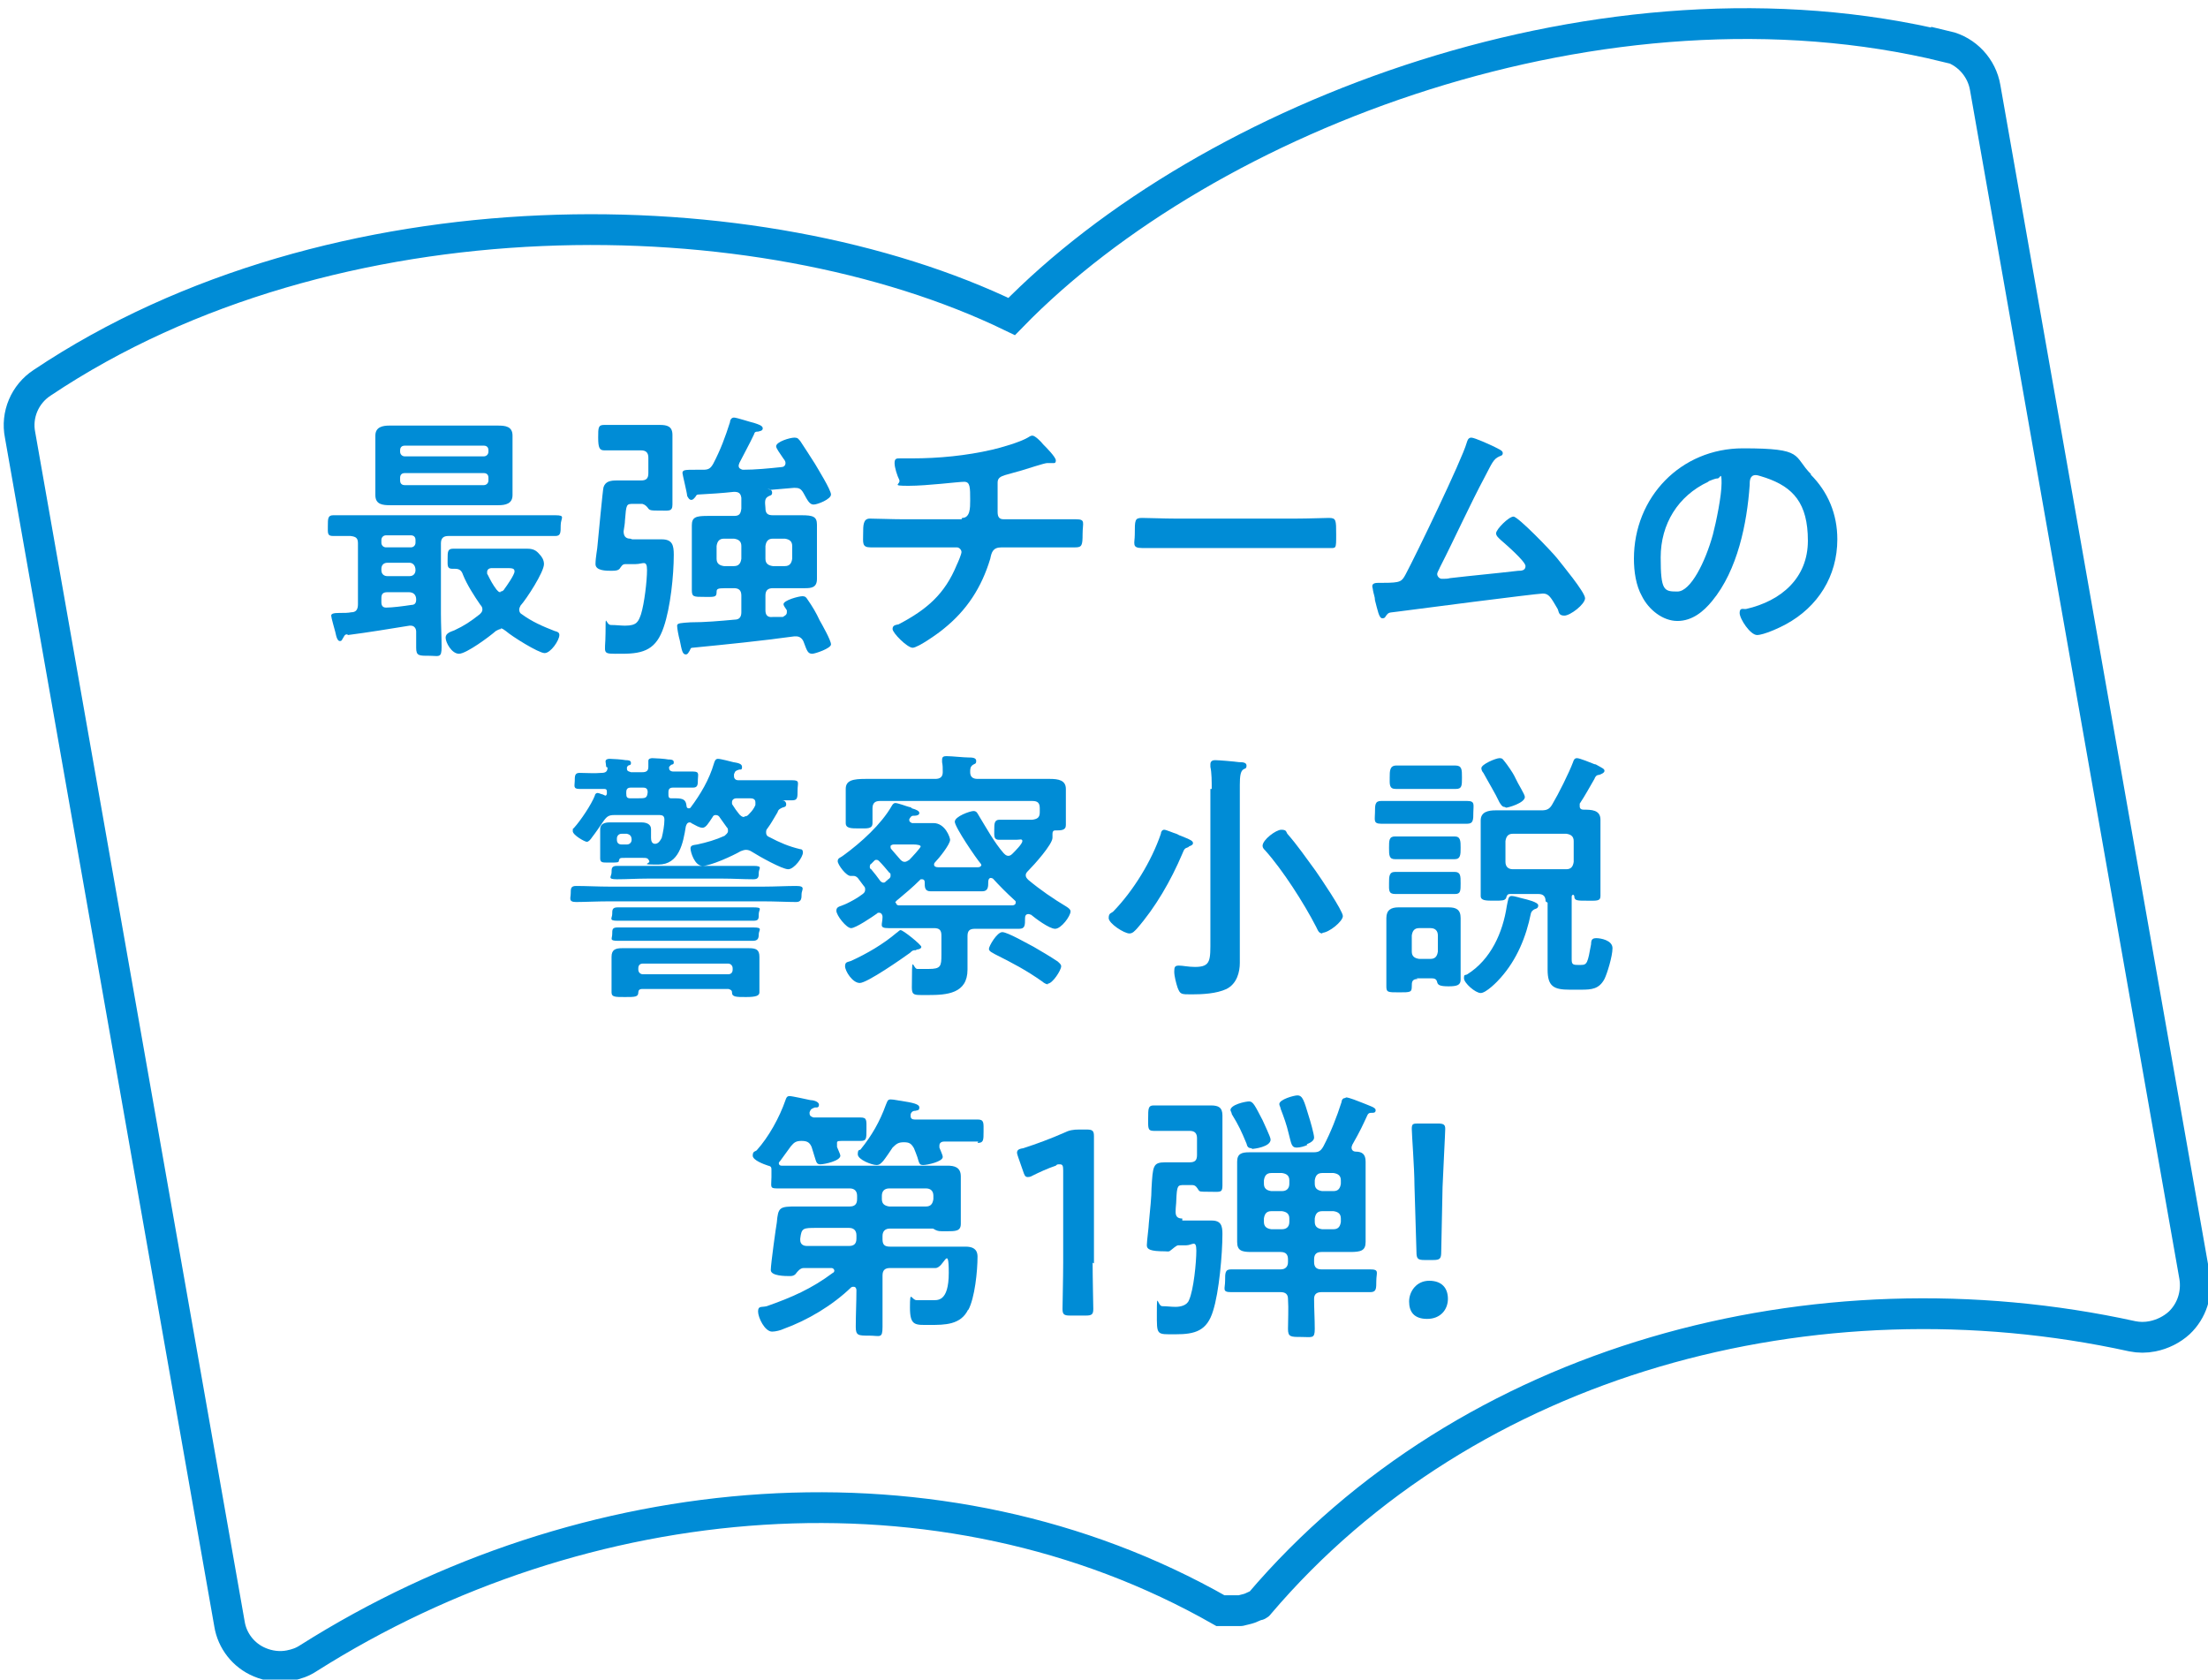 <?xml version="1.0" encoding="UTF-8"?>
<svg id="_レイヤー_1" data-name="レイヤー_1" xmlns="http://www.w3.org/2000/svg" xmlns:xlink="http://www.w3.org/1999/xlink" version="1.1" viewBox="0 0 330 251">
  <!-- Generator: Adobe Illustrator 29.7.1, SVG Export Plug-In . SVG Version: 2.1.1 Build 8)  -->
  <defs>
    <style>
      .st0, .st1 {
        fill: none;
      }

      .st2 {
        fill: #008cd6;
      }

      .st1 {
        stroke: #008cd6;
        stroke-miterlimit: 10;
        stroke-width: 4.6px;
      }

      .st3 {
        clip-path: url(#clippath);
      }
    </style>
    <clipPath id="clippath">
      <rect class="st0" x=".5" y="1.2" width="330" height="250.2"/>
    </clipPath>
  </defs>
  <g class="st3">
    <path class="st1" d="M290.9,7c-50.9-12.4-110.3,10.1-139.7,40.3C113.4,29,49.8,28.1,6.3,57.2c-2.6,1.7-3.9,4.8-3.3,7.8l31.3,177.7c.4,2.5,2.1,4.7,4.5,5.7,1.4.6,3,.8,4.5.5,1-.2,1.9-.5,2.8-1.1,41.1-26,94.5-30.9,136.3-7.1.1,0,.3,0,.4,0,.3,0,.5,0,.8,0,.5,0,.9,0,1.4,0,.1,0,.3,0,.4,0,.1,0,.3-.1.4-.1.4-.1.9-.2,1.3-.4.2-.1.5-.2.7-.3.1,0,.3,0,.4-.2,31.2-36.7,83.1-50.4,130.5-40,1,.2,2,.2,3,0,1.5-.3,2.9-1,4-2,1.9-1.8,2.7-4.4,2.3-6.9l-31.3-177.7c-.5-3-2.8-5.5-5.8-6.2Z"/>
  </g>
  <g>
    <path class="st2" d="M51.9,94.8c-.4,0-.4.2-.6.5s-.2.5-.5.5-.5-.4-.7-1.4c-.1-.4-.6-2.1-.6-2.4s.4-.4,1.2-.4,1.3,0,1.8-.1c.7,0,1-.4,1-1.2v-9.1c0-.8-.3-1-1.1-1.1-.9,0-1.7,0-2.6,0s-.8-.4-.8-1.5,0-1.6.8-1.6c1.5,0,3.1,0,4.6,0h24c1.5,0,3,0,4.6,0s.8.4.8,1.5,0,1.6-.8,1.6c-1.5,0-3.1,0-4.6,0h-11.4c-.7,0-1.1.3-1.1,1.1v10.5c0,1.7.1,3.3.1,5s-.4,1.3-1.9,1.3-1.9,0-1.9-1.2,0-1.6,0-2.4c0-.5-.3-.9-.8-.9s-.2,0-.2,0c-3.1.5-6.1,1-9.2,1.4ZM76.6,72c0,.7,0,1.3,0,2,0,1.3-1.1,1.5-2.1,1.5s-2.2,0-3.4,0h-9.5c-1.1,0-2.2,0-3.3,0s-2.2-.1-2.2-1.5,0-1.2,0-2v-4.9c0-.7,0-1.4,0-2,0-1.3,1.1-1.5,2.1-1.5s2.2,0,3.4,0h9.5c1.1,0,2.2,0,3.3,0s2.2.1,2.2,1.5,0,1.3,0,2v4.9ZM57,81.1c0,.4.3.7.7.7h3.7c.4,0,.7-.3.7-.7v-.4c0-.5-.3-.7-.7-.7h-3.7c-.4,0-.7.3-.7.7v.4ZM57,85.2c0,.6.4.9.9.9h3.3c.6,0,.9-.4.9-.9h0c0-.7-.4-1.1-.9-1.1h-3.3c-.6,0-.9.4-.9.9h0ZM57.9,88.5c-.7,0-.9.3-.9.9v.6c0,.5.2.8.7.8.9,0,2.5-.2,3.8-.4.5,0,.7-.3.7-.8,0-.7-.4-1.1-1.1-1.1h-3.2ZM73,67.3c0-.5-.3-.7-.7-.7h-11.8c-.5,0-.7.3-.7.7v.2c0,.4.3.7.7.7h11.8c.4,0,.7-.3.7-.7v-.2ZM60.5,70.7c-.5,0-.7.3-.7.7v.4c0,.5.3.7.7.7h11.8c.4,0,.7-.3.7-.7v-.4c0-.5-.3-.7-.7-.7h-11.8ZM74.9,94c-.3,0-.6.2-.8.3-.9.8-4.4,3.4-5.5,3.4s-2-1.7-2-2.4.8-.9,1.3-1.1c1.5-.7,2.4-1.3,3.8-2.4.2-.2.4-.4.4-.7s-.1-.5-.3-.7c-.9-1.3-2-3-2.6-4.5-.2-.6-.5-.9-1.2-.9h-.4c-.8,0-.7-.5-.7-1.5s0-1.5.8-1.5c1.4,0,2.8,0,4.2,0h4.4c.8,0,1.7,0,2.5,0s1.3.2,1.8.8c.4.4.7.9.7,1.5,0,1.2-2.6,5.2-3.5,6.2-.1.2-.2.4-.2.6,0,.4.2.6.4.7,1.5,1.1,3.1,1.8,4.9,2.5.4.1.7.2.7.6,0,.8-1.3,2.7-2.2,2.7s-4.9-2.5-5.8-3.3c-.3-.2-.5-.4-.8-.4ZM74.8,88.4c.3,0,.5-.2.6-.4.3-.4,1.5-2.1,1.5-2.6s-.4-.5-1.3-.5h-2.1c-.4,0-.7.2-.7.6s0,.2.1.4c.4.8.7,1.4,1.3,2.2.2.2.3.4.6.4Z"/>
    <path class="st2" d="M94.5,80.6h2.1c.8,0,1.6,0,2.3,0,1.6,0,1.8.9,1.8,2.3,0,3.1-.5,7.9-1.5,10.8-1.1,3.3-2.9,4-6.2,4s-2.5.2-2.5-3.1,0-1.2.8-1.2,1.5.1,2.1.1c1.8,0,2-.6,2.4-1.7.5-1.6.9-5,.9-6.6s-.6-.9-1.7-.9h-1.5c-.5,0-.6.3-.9.7-.2.2-.4.3-1.2.3s-2.4,0-2.4-1,.3-2.4.3-2.8c.1-1,.8-8.5.9-8.7.3-.9,1.1-1,2-1s1.5,0,2.3,0h1.3c.8,0,1.1-.3,1.1-1.1v-2.3c0-.7-.3-1.1-1.1-1.1h-3.1c-.9,0-1.7,0-2.4,0s-.9-.4-.9-1.9,0-1.9.9-1.9,1.5,0,2.4,0h3.7c.7,0,1.5,0,2.2,0,1.1,0,1.9.2,1.9,1.5s0,2.2,0,3.3v3.9c0,1.1,0,2.1,0,3.2s-.6.9-1.9.9h-.4c-.6,0-1.1,0-1.3-.3-.2-.3-.5-.6-.9-.7h-1.3c-1.1,0-1.1,0-1.3,2.5,0,.4-.1.9-.2,1.6,0,.7.3,1.1,1,1.1ZM115,73.1c-.2,0-.5,0-.5,0s0,0,0,0c.3,0,.9,0,.9.5s-.3.4-.6.6c-.5.3-.5.7-.4,1.7,0,.8.3,1.1,1.1,1.1h1.5c1.1,0,2,0,2.8,0,1.7,0,2.3.2,2.3,1.4s0,1.4,0,2.1v3.9c0,.7,0,1.4,0,2.1,0,1.3-.8,1.4-1.8,1.4s-2.2,0-3.3,0h-1.5c-.7,0-1.1.3-1.1,1.1v2.2c0,.7.3,1.1,1.1,1h1.5c.3-.2.6-.3.6-.7s0-.2,0-.3c-.2-.3-.5-.7-.5-.9,0-.6,2.3-1.2,2.8-1.2s.6.2.8.5c.7,1,1.3,2,1.8,3.1.4.7,1.7,3,1.7,3.6s-2.4,1.4-2.8,1.4c-.7,0-.8-.5-1.3-1.8-.2-.5-.6-.8-1.1-.8h-.3c-5.1.7-10.1,1.2-15.2,1.7-.3,0-.3.2-.4.4-.2.3-.3.6-.6.6-.5,0-.6-.6-.9-2.1-.2-.7-.4-1.8-.4-2.2s.6-.4,2-.5c2.2,0,4.4-.2,6.6-.4.7,0,1-.4,1-1.1v-2.5c0-.8-.4-1.1-1.1-1.1h-1.2c-1.3,0-1.4.1-1.4.6,0,.8-.4.7-1.9.7s-1.8,0-1.8-1,0-1.6,0-2.4v-5.2c0-.7,0-1.4,0-2.1,0-1.2.6-1.4,2.3-1.4s1.7,0,2.8,0h1.2c.8,0,1-.3,1.1-1.1,0-.6,0-1,0-1.6-.1-.7-.4-.9-1.1-.9-1.8.2-3.5.3-5.3.4-.3,0-.3.1-.5.4-.2.2-.3.4-.6.4s-.5-.4-.6-.6c0-.4-.7-3.2-.7-3.4,0-.5.4-.5,2-.5h1.1c.8,0,1.1-.2,1.5-.9,1.1-2.1,1.8-4,2.5-6.2,0-.3.2-.7.6-.7s2.5.7,3,.8c.6.2,1.3.4,1.3.8s-.4.4-.7.5c-.3,0-.5,0-.6.4-.7,1.5-1.5,2.9-2.2,4.3,0,.1-.1.2-.1.4,0,.4.3.5.6.6,1.9,0,3.9-.2,5.8-.4.3,0,.6-.2.6-.6s-.3-.6-.4-.8c-.4-.6-1-1.4-1-1.7,0-.7,2.1-1.3,2.7-1.3s.6.2.9.5c.4.6,1.7,2.6,2.2,3.4.4.7,2.4,3.9,2.4,4.6s-2,1.5-2.6,1.5-.9-.6-1.5-1.7c-.4-.7-.7-.8-1.4-.8l-3.5.3ZM108.2,80.5c-.7,0-1,.4-1.1,1.1v1.9c0,.7.4,1,1.1,1.1h1.5c.7,0,1-.4,1.1-1.1v-1.9c0-.7-.4-1-1.1-1.1h-1.5ZM114.4,83.5c0,.7.4,1,1.1,1.1h1.8c.7,0,1-.4,1.1-1.1v-1.9c0-.7-.4-1-1.1-1.1h-1.8c-.7,0-1,.4-1.1,1.1v1.9Z"/>
    <path class="st2" d="M143.8,77.4c1.2,0,1.2-1.5,1.2-2.6,0-2,0-2.8-.9-2.8s-5.5.6-8.3.6-1.1-.2-1.4-.9c-.3-.6-.7-1.8-.7-2.5s.3-.7.8-.7,1.2,0,1.8,0c4,0,8.1-.4,12-1.3,1.3-.3,4.1-1.1,5.3-1.8.2-.1.4-.3.7-.3.4,0,1.3.9,1.6,1.3.4.4,1.9,1.9,1.9,2.4s-.3.4-.5.4-.3,0-.4,0c-.1,0-.2,0-.4,0-.4,0-3.1.9-3.8,1.1-.8.2-1.7.5-2.5.7-.6.2-1.1.4-1.1,1.1s0,1.5,0,2.2,0,1.5,0,2.2.2,1.1.9,1.1h5.6c1.8,0,3.7,0,5.2,0s1,.5,1,2.2-.1,2-1.1,2c-1.7,0-3.4,0-5.1,0h-5.9c-1.3,0-1.5.7-1.7,1.7-1.3,4.3-3.5,7.7-7,10.5-.7.6-3.8,2.8-4.6,2.8s-3-2.2-3-2.8.5-.6.9-.7c4.2-2.2,6.9-4.5,8.7-8.9.2-.4.7-1.6.7-1.9s-.3-.7-.7-.7h-8c-1.8,0-3.6,0-4.9,0s-1.1-.7-1.1-2,0-2.3,1-2.3,3.3.1,5,.1h8.7Z"/>
    <path class="st2" d="M193.7,77.5c1.8,0,4.4-.1,4.9-.1,1.1,0,1.1.3,1.1,2.5s0,2-1.1,2c-1.7,0-3.3,0-4.9,0h-18.1c-1.6,0-3.3,0-4.9,0s-1.1-.7-1.1-2c0-2.2,0-2.5,1.1-2.5s3.2.1,4.9.1h18.1Z"/>
    <path class="st2" d="M223.6,66.9c.3.2,1,.4,1,.8s-.3.4-.5.5c-.9.4-1.1,1-2.1,2.9-2.4,4.5-4.5,9.2-6.8,13.7-.1.3-.4.7-.4,1s.3.7.7.7.9,0,1.2-.1c3.4-.4,6.8-.7,10.2-1.1.4,0,1.1,0,1.1-.7s-3-3.3-3.7-3.9c-.3-.3-.7-.6-.7-1,0-.6,1.9-2.5,2.6-2.5s5.7,5.2,6.5,6.2c.7.9,4.2,5.1,4.2,6s-2.2,2.6-3.1,2.6-.8-.6-1-1c-1-1.7-1.3-2.3-2.2-2.3s-19.5,2.4-21.7,2.7c-1.3.2-1.3,0-1.8.7-.1.2-.2.3-.5.3-.5,0-.7-1.2-1.1-2.7,0-.5-.2-.9-.3-1.5,0-.2-.1-.4-.1-.6,0-.4.4-.5.9-.5h.7c2.7,0,2.8-.2,3.4-1.3,1.5-2.8,8.4-17.1,9.1-19.6.1-.3.2-.8.7-.8s2.9,1.1,3.5,1.4Z"/>
    <path class="st2" d="M270.6,70.9c2.6,2.6,4,5.9,4,9.7,0,5.5-2.9,10.1-7.7,12.7-.9.5-3.3,1.6-4.3,1.6s-2.6-2.4-2.6-3.3.6-.5,1-.6c5.2-1.2,9.2-4.6,9.2-10.2s-2.2-8-6.3-9.4c-.4-.1-1.1-.4-1.5-.4-.9,0-.9.9-.9,1.5-.4,5.7-1.8,12.7-5.6,17.3-1.3,1.6-3,3-5.2,3s-4.3-1.7-5.3-3.7c-.9-1.6-1.2-3.7-1.2-5.6,0-9.2,7-16.5,16.3-16.5s7.4,1.1,10.2,3.9ZM255.3,72c-4.5,2.1-7.1,6.3-7.1,11.3s.5,5.1,2.5,5.1,4.2-4.5,5.3-8.5c.5-1.9,1.3-5.8,1.3-7.7s-.2-.7-.6-.7-1,.3-1.3.4Z"/>
  </g>
  <g>
    <path class="st2" d="M91,134.7c-1.7,0-3.7.1-4.9.1s-.8-.6-.8-1.3,0-1.1.8-1.1c1.5,0,3.3.1,5,.1h23c1.7,0,3.4-.1,4.9-.1s.8.6.8,1.2,0,1.2-.8,1.2c-1.2,0-3.2-.1-4.9-.1h-23ZM90.6,114.6c0-.2-.1-.7-.1-.8,0-.3.3-.4.6-.4.5,0,1.9.1,2.4.2.3,0,.8,0,.8.4s-.2.3-.4.4c-.1.1-.2.2-.2.3,0,0,0,.2,0,.2,0,.4.4.4.6.5h1.7c.6,0,.9-.2.9-.8s0-.3,0-.5c0,0,0-.2,0-.4,0-.3.3-.4.6-.4.5,0,1.9.1,2.4.2.3,0,.8,0,.8.4s-.2.3-.4.4l-.3.3c0,0,0,.2,0,.2,0,.4.4.5.6.5,1,0,2,0,3,0s.7.5.7,1.2,0,1.2-.7,1.2-2,0-3,0c-.5,0-.7.2-.7.7v.3c0,.3,0,.6.4.6h.6c1.2,0,1.6.2,1.7,1.1,0,.2.1.4.3.4s.2,0,.3-.1c1.5-2,2.8-4.2,3.5-6.6.1-.3.2-.7.6-.7s1.9.4,2.3.5c.6.1,1.3.2,1.3.7s-.2.4-.4.4c-.6.2-.6.2-.8.7,0,.1,0,.2,0,.3,0,.4.3.6.6.6h4.5c1.2,0,2.4,0,3.6,0s.8.4.8,1.5,0,1.5-.8,1.5-1.1,0-1.5,0q0,0,0,0c.3,0,.6.2.6.6s-.3.4-.6.5c-.4.2-.6.3-.7.7-.5.8-.9,1.6-1.5,2.4-.2.2-.2.4-.2.6,0,.4.2.6.5.7,1.5.8,2.9,1.4,4.6,1.8.3,0,.4.2.4.5,0,.7-1.3,2.5-2.2,2.5s-4.3-1.9-5.4-2.6c-.3-.2-.6-.3-.9-.3s-.5.1-.8.2c-1.2.7-4.5,2.2-5.7,2.2s-1.8-2.1-1.8-2.6.4-.5,1-.6c1.4-.3,2.8-.7,4.1-1.3.2-.2.5-.4.5-.7s0-.4-.2-.6c-.4-.6-.6-.8-1-1.4-.1-.2-.3-.4-.6-.4s-.4.1-.5.3c-.6.9-1,1.6-1.5,1.6s-1.1-.4-1.5-.6c-.1,0-.2-.2-.4-.2-.4,0-.5.3-.6.6-.4,2.5-1,5.7-4.1,5.7s-1-.1-1.4-.6c-.2-.4-.4-.4-.9-.4-.6,0-1.2,0-1.8,0h-.9c-.7,0-.8,0-.9.4,0,.3-.2.3-1.3.3h-.5c-.6,0-1,0-1-.6v-3.3c0-.5,0-.7,0-1.1,0-.8.7-1,1.4-1s1.1,0,1.6,0h1.6c.5,0,1,0,1.6,0s1.4.2,1.4,1,0,.7,0,1.1v.2c0,.4.1.9.6.9s.8-.5,1-.9c.2-.8.4-1.9.4-2.7s-.5-.7-1.4-.7h-6.1c-.8,0-1.1.2-1.6.9-.4.6-1.3,1.9-1.7,2.4-.2.3-.5.7-.8.7s-2.1-1-2.1-1.6.1-.3.2-.5c1-1.1,2.6-3.5,3.1-4.8,0-.2.2-.4.4-.4s.6.2.7.2c.1,0,.4.2.5.2s.2-.2.2-.3v-.3c0-.3-.1-.4-.4-.4h-.5c-1.1,0-2.2,0-3.2,0s-.7-.5-.7-1.2,0-1.2.7-1.2c1.1,0,2.2.1,3.3,0,.6,0,.9-.2.9-.8ZM96.7,131.3c-1.5,0-3,.1-4.5.1s-.8-.4-.8-1,0-1,.8-1c1.5,0,3,0,4.5,0h11.4c1.5,0,3,0,4.5,0s.8.4.8,1,0,1-.8,1c-1.5,0-3-.1-4.5-.1h-11.4ZM109,147.8h-13.1c-.3,0-.5.2-.5.5,0,.7-.5.7-2,.7s-2,0-2-.7,0-1.4,0-2.1v-1.3c0-.6,0-1.3,0-1.9,0-1.1.6-1.3,1.6-1.3s2.4,0,3.6,0h11.8c1.2,0,2.4,0,3.5,0s1.6.2,1.6,1.3,0,1.2,0,1.9v1.3c0,.7,0,1.6,0,2.1s-.5.7-2,.7-2.1,0-2.1-.7c0-.3-.2-.4-.5-.5ZM96.7,137.6c-1.5,0-3,0-4.4,0s-.8-.4-.8-1,0-1,.8-1c1.5,0,2.9,0,4.4,0h11.5c1.5,0,2.9,0,4.4,0s.8.3.8,1,0,1-.8,1c-1.5,0-2.9,0-4.4,0h-11.5ZM96.7,140.6c-1.5,0-2.9,0-4.3,0s-.9-.3-.9-1,0-1,.8-1c1.5,0,2.9,0,4.4,0h11.5c1.5,0,2.9,0,4.4,0s.8.4.8,1-.1,1-.9,1c-1.5,0-2.9,0-4.3,0h-11.5ZM92.2,125.5c0,.5.3.7.7.7h.8c.4,0,.7-.3.7-.7h0c0-.6-.3-.8-.7-.9h-.8c-.4,0-.7.3-.7.7h0ZM96,117.7h-1.7c-.5,0-.7.2-.7.7v.2c0,.5.1.7.6.7h1.1c1.2,0,1.4,0,1.5-.9,0-.5-.2-.7-.7-.7ZM108.8,145.6c.5,0,.7-.3.7-.7v-.2c0-.4-.3-.7-.7-.7h-12.7c-.5,0-.7.3-.7.7v.2c0,.4.3.7.7.7h12.7ZM111.3,122c.4,0,.5-.2.7-.4.4-.4.7-.8.9-1.3,0-.1,0-.2,0-.4,0-.5-.4-.6-.8-.6h-2c-.4,0-.7.2-.7.6s0,.2.1.4c.3.5.6.9,1,1.4.2.2.4.4.7.4Z"/>
    <path class="st2" d="M146.7,129.5c0-.2,0-.2-.1-.4-.7-.8-3.9-5.5-3.9-6.3s2.3-1.6,2.8-1.6.6.4.8.7c1.1,1.8,2.3,4,3.7,5.6.2.2.4.4.7.4s.5-.2.7-.4c.3-.3,1.4-1.4,1.4-1.8s-.4-.2-.9-.2h-.7c-.5,0-1,0-1.5,0-.1,0-.3,0-.4,0-.8,0-.7-.6-.7-1.5s0-1.5.8-1.5.8,0,1.8,0h1.4c.6,0,1.1,0,1.7,0,.7-.1,1.1-.3,1.1-1.1v-.6c0-.8-.3-1.1-1.1-1.1h-22.8c-.7,0-1.1.3-1.1,1.1v.7c0,.4,0,1.2,0,1.5,0,.9-.8.8-2,.8s-2,0-2-.8,0-.3,0-.5c0-.3,0-.7,0-1v-1.8c0-.9,0-1.5,0-1.8,0-1.3,1.1-1.5,3-1.5s2.2,0,3.6,0h6.8c.7,0,1.1-.3,1.1-1s0-1-.1-1.5c0-.1,0-.2,0-.4,0-.5.4-.5.7-.5.8,0,2.5.2,3.3.2.4,0,1.1,0,1.1.5s-.2.4-.5.6c-.4.3-.4.6-.4,1.1,0,.7.4,1,1.1,1h6.7c1.4,0,2.8,0,4.1,0s2.4.2,2.4,1.5,0,1.1,0,1.9v2c0,.3,0,.7,0,1,0,.2,0,.4,0,.5,0,.8-.7.8-1.6.8-.3,0-.4.2-.4.5s0,.2,0,.2c0,.1,0,.3,0,.4,0,1-2.8,4.1-3.6,4.9-.2.2-.4.4-.4.7s.2.5.4.7c1.8,1.5,3.7,2.8,5.7,4,.3.2.6.4.6.7,0,.7-1.4,2.6-2.3,2.6s-3-1.6-3.6-2.1c-.1,0-.2-.1-.4-.1-.4,0-.5.3-.5.6,0,1.1,0,1.6-.9,1.6-1.5,0-2.9,0-4.4,0h-2.2c-.8,0-1.1.3-1.1,1.1v2.3c0,.9,0,1.8,0,2.7,0,3.6-3.1,3.8-5.9,3.8s-2.4.2-2.4-2.9.2-1,.8-1,.4,0,.6,0c.4,0,.7,0,1.1,0,1.8,0,1.9-.4,1.9-2.1v-2.9c0-.8-.3-1.1-1.1-1.1h-2.4c-1.5,0-2.9,0-4.4,0s-.9-.5-.9-1.7c0-.3-.2-.6-.5-.6s-.2,0-.3.1c-.7.5-3.2,2.2-3.9,2.2s-2.2-1.9-2.2-2.6.6-.6,1.6-1.1c.6-.3,1.4-.7,2.2-1.3.3-.2.5-.4.5-.7s0-.4-.2-.6c-.3-.4-.6-.8-.9-1.2-.2-.2-.4-.3-.6-.3s-.3,0-.4,0c-.7.1-2-1.7-2-2.2s.4-.5.9-.9c2.6-1.9,5.6-4.6,7.2-7.4.1-.2.3-.4.5-.4.4,0,1.7.5,2.1.6.2,0,.3.1.4.2.7.2,1.1.4,1.1.7s-.4.4-.7.4c-.4,0-.5,0-.8.5,0,0,0,.1,0,.2,0,.2.2.3.4.4h.6c.9,0,1.7,0,2.6,0,1.8,0,2.5,2.2,2.5,2.5,0,.7-1.7,2.8-2.2,3.3-.1.1-.2.2-.2.4,0,.3.3.4.6.4.5,0,1.3,0,1.7,0h2.1c.7,0,1.5,0,2.2,0,.3,0,.5-.2.5-.5ZM136.9,142c-.4,0-.5,0-.9.4-1.1.8-6.4,4.5-7.5,4.5s-2.2-1.8-2.2-2.5.4-.6.9-.8c2.4-1.1,4.8-2.5,6.8-4.2.2-.1.4-.4.6-.4.4,0,3.1,2.2,3.1,2.5s-.5.4-.7.4ZM133.1,130.8c0-.2,0-.3-.2-.4-.5-.6-1-1.2-1.5-1.7-.1-.1-.2-.2-.4-.2s-.2,0-.4.2c-.2.2-.3.3-.4.4-.1,0-.2.2-.2.4s0,.3.2.4c.5.6.9,1.1,1.4,1.8.1.1.3.2.4.2s.3,0,.4-.2c.2-.1.3-.3.5-.4.1-.1.2-.2.2-.4ZM134.5,128.4c.2.2.4.4.7.4s.5-.2.7-.3c.3-.3,1.7-1.8,1.7-2s-.5-.3-1.1-.3h-2.8c-.2,0-.4,0-.6.2,0,0,0,.1,0,.2,0,.2.1.3.2.4.4.5.8.9,1.3,1.5ZM133.9,134.9c0,.2.2.4.4.4,1,0,2.1,0,3.1,0h10.8c1.1,0,2.1,0,3.1,0,.2,0,.5-.1.5-.4s0-.2-.2-.4c-1.1-1-2.2-2.1-3.2-3.2,0,0-.2-.1-.3-.1-.3,0-.4.3-.4.6,0,.7,0,1.4-.9,1.4s-1.8,0-2.8,0h-2.1c-1,0-2.2,0-2.8,0-.9,0-.9-.6-.9-1.4,0-.2-.1-.4-.4-.4s-.2,0-.3.1c-1.1,1.1-2.3,2.1-3.5,3.1,0,0-.2.2-.2.3ZM156.6,147.1c-.2,0-.6-.2-.8-.4-2.4-1.7-4.5-2.8-7.1-4.1-.3-.2-.9-.4-.9-.8s1.2-2.5,2-2.5,3.9,1.8,4.7,2.2c1.2.7,2.4,1.4,3.6,2.2.2.2.5.4.5.7,0,.6-1.3,2.6-2,2.6Z"/>
    <path class="st2" d="M177.6,126.6c-.6.2-.6.3-.9,1-1.7,4-4,8-6.8,11.2-.3.3-.6.7-1.1.7-.8,0-3.1-1.5-3.1-2.3s.4-.7.7-1c3-3.1,5.7-7.5,7.1-11.6,0-.3.2-.6.5-.6s1.4.5,1.8.6c.4.2.6.3.9.4,1.3.5,1.6.7,1.6,1s-.4.4-.6.5ZM181.1,117.9c0-1.1,0-2.4-.2-3.3,0-.1,0-.3,0-.4,0-.5.4-.6.7-.6.6,0,2.9.2,3.6.3.4,0,1.1,0,1.1.5s-.2.4-.5.6c-.4.3-.5,1-.5,2.3v22.7c0,1.3,0,2.6,0,3.9s-.4,3.1-2,3.9c-1.5.7-3.6.8-5.2.8s-1.7,0-2.1-1c-.2-.6-.5-1.7-.5-2.4s.1-.9.7-.9,1.4.2,2.4.2c2.4,0,2.3-1,2.3-4.1v-22.5ZM197.7,139.5c-.6,0-.7-.4-1-1-1.8-3.5-5-8.5-7.6-11.4-.2-.2-.4-.4-.4-.7,0-.9,2-2.4,2.8-2.4s.7.3.9.6c1.5,1.7,2.8,3.6,4.2,5.5.7,1,4.1,6,4.1,6.8s-2.1,2.5-3.1,2.5Z"/>
    <path class="st2" d="M210,123.1c-1.2,0-2.4,0-3.6,0s-.9-.6-.9-1.7,0-1.7.9-1.7,2.4,0,3.6,0h5.7c1.2,0,2.4,0,3.6,0s.9.6.9,1.7,0,1.7-.9,1.7-2.4,0-3.6,0h-5.7ZM211.9,146.3c-.9,0-.9.5-.9,1.1,0,.9-.2.9-1.9.9s-1.9,0-1.9-.9,0-1.4,0-2.1v-6.1c0-.7,0-1.3,0-2,0-1.2.7-1.6,1.8-1.6s1.4,0,2.1,0h3.6c.7,0,1.3,0,1.8,0,1.1,0,1.8.3,1.8,1.6s0,1.3,0,2v4.9c0,.8,0,1.5,0,2.3s-.5,1-1.8,1-1.6-.2-1.7-.6c-.1-.5-.4-.6-.9-.6h-2.2ZM211.3,133.6c-.9,0-1.8,0-2.8,0s-.9-.6-.9-1.6,0-1.7.9-1.7,1.8,0,2.8,0h3.3c.9,0,1.9,0,2.8,0s.9.6.9,1.7,0,1.6-.8,1.6-1.9,0-2.9,0h-3.3ZM211.3,128.4c-1,0-1.9,0-2.8,0s-.9-.6-.9-1.7,0-1.7.9-1.7,1.8,0,2.8,0h3.3c.9,0,1.9,0,2.8,0s.9.7.9,1.7,0,1.7-.9,1.7-1.9,0-2.8,0h-3.3ZM211.6,117.9c-1,0-2,0-3,0s-.9-.7-.9-1.7,0-1.8,1-1.8,2,0,3,0h2.8c1,0,2,0,3,0s1,.6,1,1.8,0,1.7-.9,1.7-2,0-3.1,0h-2.8ZM211,142.2c0,.7.4,1,1.1,1.1h1.7c.7,0,1-.4,1.1-1.1v-2.4c0-.7-.4-1.1-1.1-1.1h-1.7c-.7,0-1,.4-1.1,1.1v2.4ZM228.8,136.5c-.7,3.5-2.1,6.9-4.5,9.6-.5.6-2.2,2.3-3,2.3s-2.5-1.5-2.5-2.2.2-.4.5-.6c3.5-2.2,5.3-6.2,5.9-10.2.2-.9.2-1.5.7-1.5s1.3.3,1.8.4c.4.1,2.2.5,2.2,1s-.4.5-.6.6c-.3.2-.4.3-.5.6ZM231,134.7c0-.7-.3-1.1-1.1-1.1h-4.2c-.4,0-.5.2-.6.6-.2.4-.6.4-1.8.4s-2,0-2-.7,0-1.7,0-2.6v-6.6c0-.7,0-1.4,0-2.1,0-1.3,1.2-1.5,2.2-1.5s1.8,0,2.7,0h4.2c.8,0,1.2-.2,1.6-.9.9-1.5,2.5-4.7,3.1-6.3.1-.3.2-.6.6-.6s2.1.7,2.6.9c.2,0,.3.1.5.2.7.4,1,.5,1,.8s-.5.5-.8.6c-.4,0-.6.3-.7.6-.7,1.2-1.4,2.5-2.2,3.7,0,.1,0,.2,0,.4,0,.4.3.5.6.5,1.1,0,2.5,0,2.5,1.5s0,1.5,0,2.2v6.6c0,.8,0,2.2,0,2.6,0,.8-.6.7-2,.7s-1.8,0-1.9-.5c0-.2,0-.3-.2-.4-.2.1-.2.2-.2.4v9.3c0,.7.2.8.9.8h.5c.9,0,1-.3,1.5-3.1,0-.7.2-.9.8-.9s2.4.3,2.4,1.5-.8,3.8-1.2,4.6c-.8,1.5-1.9,1.6-3.5,1.6h-1.7c-2.4,0-3.3-.5-3.3-3v-10ZM224.9,120.6c-.4,0-.6-.4-.8-.7-.6-1.3-1.7-3.1-2.4-4.4-.2-.2-.3-.5-.3-.7,0-.6,2.2-1.5,2.7-1.5s.5.2.7.4c.5.6,1.3,1.8,1.5,2.2l.2.4c.4.9,1.4,2.4,1.4,2.8,0,.9-2.5,1.6-2.8,1.6ZM234.1,129.9c.7,0,1-.4,1.1-1.1v-3.1c0-.7-.4-1-1.1-1.1h-8c-.7,0-1,.4-1.1,1.1v3.1c0,.7.4,1.1,1.1,1.1h8Z"/>
  </g>
  <g>
    <path class="st2" d="M144.7,195.7c-1.1,2.3-3.5,2.3-5.7,2.3s-3,.2-3-2.6.2-1.1,1-1.1,1.5,0,2.3,0,2.5.3,2.5-4.1-.7-.7-2-.7h-6.8c-.7,0-1.1.3-1.1,1.1v2.2c0,1.8,0,3.7,0,5.5s-.4,1.3-2,1.3-2,0-2-1.3c0-1.8.1-3.7.1-5.5,0-.2-.1-.5-.4-.5s-.2,0-.4.1c-2.8,2.7-6.5,4.9-10.1,6.2-.4.2-1.2.4-1.7.4-1.1,0-2.1-2.1-2.1-3s.5-.6,1.3-.8c3.7-1.3,6.7-2.6,9.9-5,.1,0,.2-.2.2-.3,0-.2-.2-.4-.4-.4h-4.2c-.5,0-.9.5-1.2.9-.3.3-.6.3-.9.3-.6,0-2.8,0-2.8-.9s.8-6.6.9-7.1c.2-2.3.4-2.4,3-2.4s2.2,0,3.4,0h4.5c.7,0,1.1-.3,1.1-1.1v-.5c0-.7-.4-1.1-1.1-1.1h-7.6c-1.1,0-2.2,0-3.3,0s-.8-.3-.8-1.7v-1c0-.4,0-.6-.5-.7-.6-.2-2.3-.8-2.3-1.5s.4-.6.6-.8c1.8-2,3.4-4.9,4.3-7.5.1-.3.2-.6.6-.6s2.6.5,3.1.6c.4,0,1.3.2,1.3.7s-.4.4-.6.4c-.5.2-.6.2-.8.7,0,0,0,.2,0,.2,0,.4.3.5.6.6h3.6c1.2,0,2.4,0,3.4,0s.9.4.9,1.8,0,1.7-.9,1.7-2,0-2.8,0-.7.1-.7.6,0,.2,0,.3c.1.3.5,1.1.5,1.3,0,.8-2.4,1.3-3,1.3s-.6-.4-.9-1.3c-.1-.3-.2-.7-.4-1.3-.3-.7-.7-.9-1.5-.9s-1.1.2-1.6.8l-1.6,2.2c0,0-.2.2-.2.3,0,.3.2.4.4.4.8,0,1.7,0,2.5,0h19.3c1,0,2,0,3,0s2,.2,2,1.6,0,1.5,0,2.5v2c0,.9,0,1.8,0,2.6,0,1.1-.8,1.1-2.1,1.1s-1.2,0-1.7-.2c-.2-.1-.3-.2-.4-.2h-6.4c-.7,0-1.1.4-1.1,1.1v.5c0,.8.3,1.1,1.1,1.1h8.4c.9,0,1.9,0,2.9,0s1.8.3,1.8,1.5c0,2.1-.4,6.2-1.4,8ZM128,184.6c0-.7-.4-1.1-1.1-1.1h-4.8c-2.1,0-2.3,0-2.5,1.6v.2c0,.6.4.9,1,.9h6.3c.7,0,1.1-.3,1.1-1.1v-.5ZM146.2,170.6c-1.1,0-2.4,0-3.6,0h-1.5c-.4,0-.7.2-.7.6s0,.2,0,.3c.1.3.5,1.1.5,1.4,0,.7-2.3,1.2-2.9,1.2s-.6-.2-.9-1.2c-.1-.3-.3-.8-.5-1.3-.4-.7-.7-.9-1.5-.9s-1.1.2-1.7.8c-.4.6-1,1.5-1.4,2-.3.3-.5.6-1,.6-.7,0-2.8-.8-2.8-1.6s.3-.6.4-.7c1.7-2.1,2.9-4.2,3.8-6.7.2-.4.2-.8.7-.8s1.3.2,1.5.2c1.9.3,2.8.5,2.8,1s-.3.4-.6.5c-.4,0-.6.2-.7.5,0,.1,0,.2,0,.3,0,.4.3.5.6.5h5.8c1.3,0,2.6,0,3.6,0s.9.5.9,1.8,0,1.7-.9,1.7ZM139.5,178.7c0-.7-.4-1.1-1.1-1.1h-5.5c-.7,0-1.1.4-1.1,1.1v.5c0,.7.4,1,1.1,1.1h5.5c.7,0,1-.4,1.1-1.1v-.5Z"/>
    <path class="st2" d="M163.3,188.7c0,2.3.1,6.4.1,6.9,0,.8-.2,1-1.1,1h-2.4c-.9,0-1.1-.2-1.1-1s.1-4.6.1-6.9v-13.8c0-.7-.1-.9-.5-.9s-.4,0-.6.2c-1.2.4-2.5,1-3.5,1.5-.3.2-.6.2-.7.2-.4,0-.5-.3-.7-.9l-.7-2c-.1-.3-.2-.6-.2-.7,0-.4.2-.6.9-.7,1.9-.6,4.3-1.5,6.1-2.3.8-.4,1.4-.5,2.3-.5h1.1c.9,0,1.1.2,1.1,1s0,4.6,0,6.9v12.1Z"/>
    <path class="st2" d="M176.7,182.4h2.4c.7,0,1.3,0,2,0,1.4,0,1.6.8,1.6,2,0,3-.5,8.7-1.4,11.5-.9,3-2.7,3.5-5.6,3.5s-2.8.2-2.8-3.2.1-1,.8-1,1.3.1,2,.1,1.7-.2,2-1c.7-1.5,1.1-5.7,1.1-7.4s-.6-.8-1.5-.8h-1.2c-.3,0-.9.6-1.2.8-.2.2-.5.1-.8.1-2.2,0-2.7-.3-2.7-.9s.3-2.8.3-3.3c.2-2.2.4-3.9.4-5.2.2-3.4.2-3.9,2.1-3.9s1.2,0,2,0h1.6c.8,0,1.1-.3,1.1-1.1v-2.5c0-.7-.3-1.1-1.1-1.1h-3.2c-.8,0-1.7,0-2.2,0-.9,0-.8-.5-.8-1.9s0-1.9.8-1.9,1.4,0,2.3,0h4.2c.7,0,1.4,0,2.1,0,1.1,0,1.7.3,1.7,1.5s0,2.1,0,3.2v4.1c0,1.1,0,2.1,0,3.2s-.4.9-1.9.9-1.5,0-1.7-.3c-.2-.3-.4-.7-.9-.7h-1.2c-1,0-1.1,0-1.2,2.3,0,.5-.1,1-.1,1.7,0,.7.3,1,1,1ZM201.2,164c.4,0,1.9.6,2.4.8,1.2.5,2,.7,2,1.1s-.3.4-.5.4c-.4,0-.6,0-.8.5-.7,1.5-.9,2-2.2,4.3,0,.1-.1.2-.1.4,0,.4.3.6.6.6,1,0,1.5.4,1.5,1.5s0,1.2,0,2.1v7.8c0,.9,0,1.6,0,2.1,0,1.3-.7,1.5-2.3,1.5s-1.5,0-2.4,0h-1.9c-.7,0-1.1.3-1.1,1.1v.4c0,.8.4,1.1,1.1,1.1h3.1c1.4,0,2.8,0,4.2,0s.9.5.9,1.7,0,1.7-.9,1.7c-1.4,0-2.8,0-4.2,0h-3.1c-.7,0-1.1.3-1.1,1,0,1.5.1,3,.1,4.5s-.4,1.2-2,1.2-2,0-2-1.2.1-3,0-4.5c0-.7-.4-1-1.1-1h-3.2c-1.4,0-2.8,0-4.2,0s-.9-.5-.9-1.7,0-1.7.9-1.7c1.4,0,2.8,0,4.2,0h3.2c.7,0,1.1-.4,1.1-1.1v-.4c0-.7-.3-1.1-1.1-1.1h-1.8c-1,0-1.9,0-2.6,0-1.4,0-2.1-.2-2.1-1.5s0-1.3,0-2.1v-7.8c0-.7,0-1.5,0-2.1,0-1.2.7-1.4,1.8-1.4s1.9,0,2.9,0h6.7c.8,0,1.1-.2,1.5-.9,1.1-2.1,2-4.4,2.7-6.6,0-.3.2-.6.5-.6ZM187.1,171.6c-.6,0-.7-.3-.8-.7-.8-1.9-1.1-2.6-2.2-4.4,0-.2-.2-.5-.2-.6,0-.8,2.2-1.3,2.8-1.3s.9.7,2,2.8c.2.5,1.2,2.5,1.2,2.9,0,1.1-2.5,1.4-2.8,1.4ZM192.7,176.4c0-.7-.4-1-1.1-1.1h-1.6c-.7,0-1,.4-1.1,1.1v.5c0,.7.4,1,1.1,1.1h1.6c.7,0,1.1-.4,1.1-1.1v-.5ZM190,181c-.7,0-1,.4-1.1,1.1v.5c0,.7.4,1,1.1,1.1h1.6c.7,0,1.1-.4,1.1-1.1v-.5c0-.7-.4-1-1.1-1.1h-1.6ZM195.4,171.1c-.4.2-1.1.4-1.6.4-.8,0-.8-.6-1.2-2.1-.3-1.3-.7-2.4-1.2-3.7,0-.2-.2-.5-.2-.7,0-.7,2.2-1.3,2.7-1.3.8,0,1,.8,1.7,3.1.2.6.8,2.7.8,3.2s-.6.8-1.1,1ZM199.3,178c.7,0,1-.4,1.1-1.1v-.5c0-.7-.4-1-1.1-1.1h-1.7c-.7,0-1,.4-1.1,1.1v.5c0,.7.4,1,1.1,1.1h1.7ZM196.5,182.6c0,.7.4,1,1.1,1.1h1.7c.7,0,1-.4,1.1-1.1v-.5c0-.7-.4-1-1.1-1.1h-1.7c-.7,0-1,.4-1.1,1.1v.5Z"/>
    <path class="st2" d="M216.4,194.1c0,1.6-1.1,3-3.1,3s-2.7-1.1-2.7-2.6,1.1-3.1,3-3.1,2.8,1.1,2.8,2.7ZM212.9,188.3c-1,0-1.2-.2-1.2-1.2l-.3-10c0-2.4-.4-7.6-.4-8.4s.2-.8,1.1-.8h2.8c.9,0,1.1.2,1.1.8s-.3,6.1-.4,8.7l-.2,9.7c0,1-.2,1.2-1.2,1.2h-1.3Z"/>
  </g>
</svg>